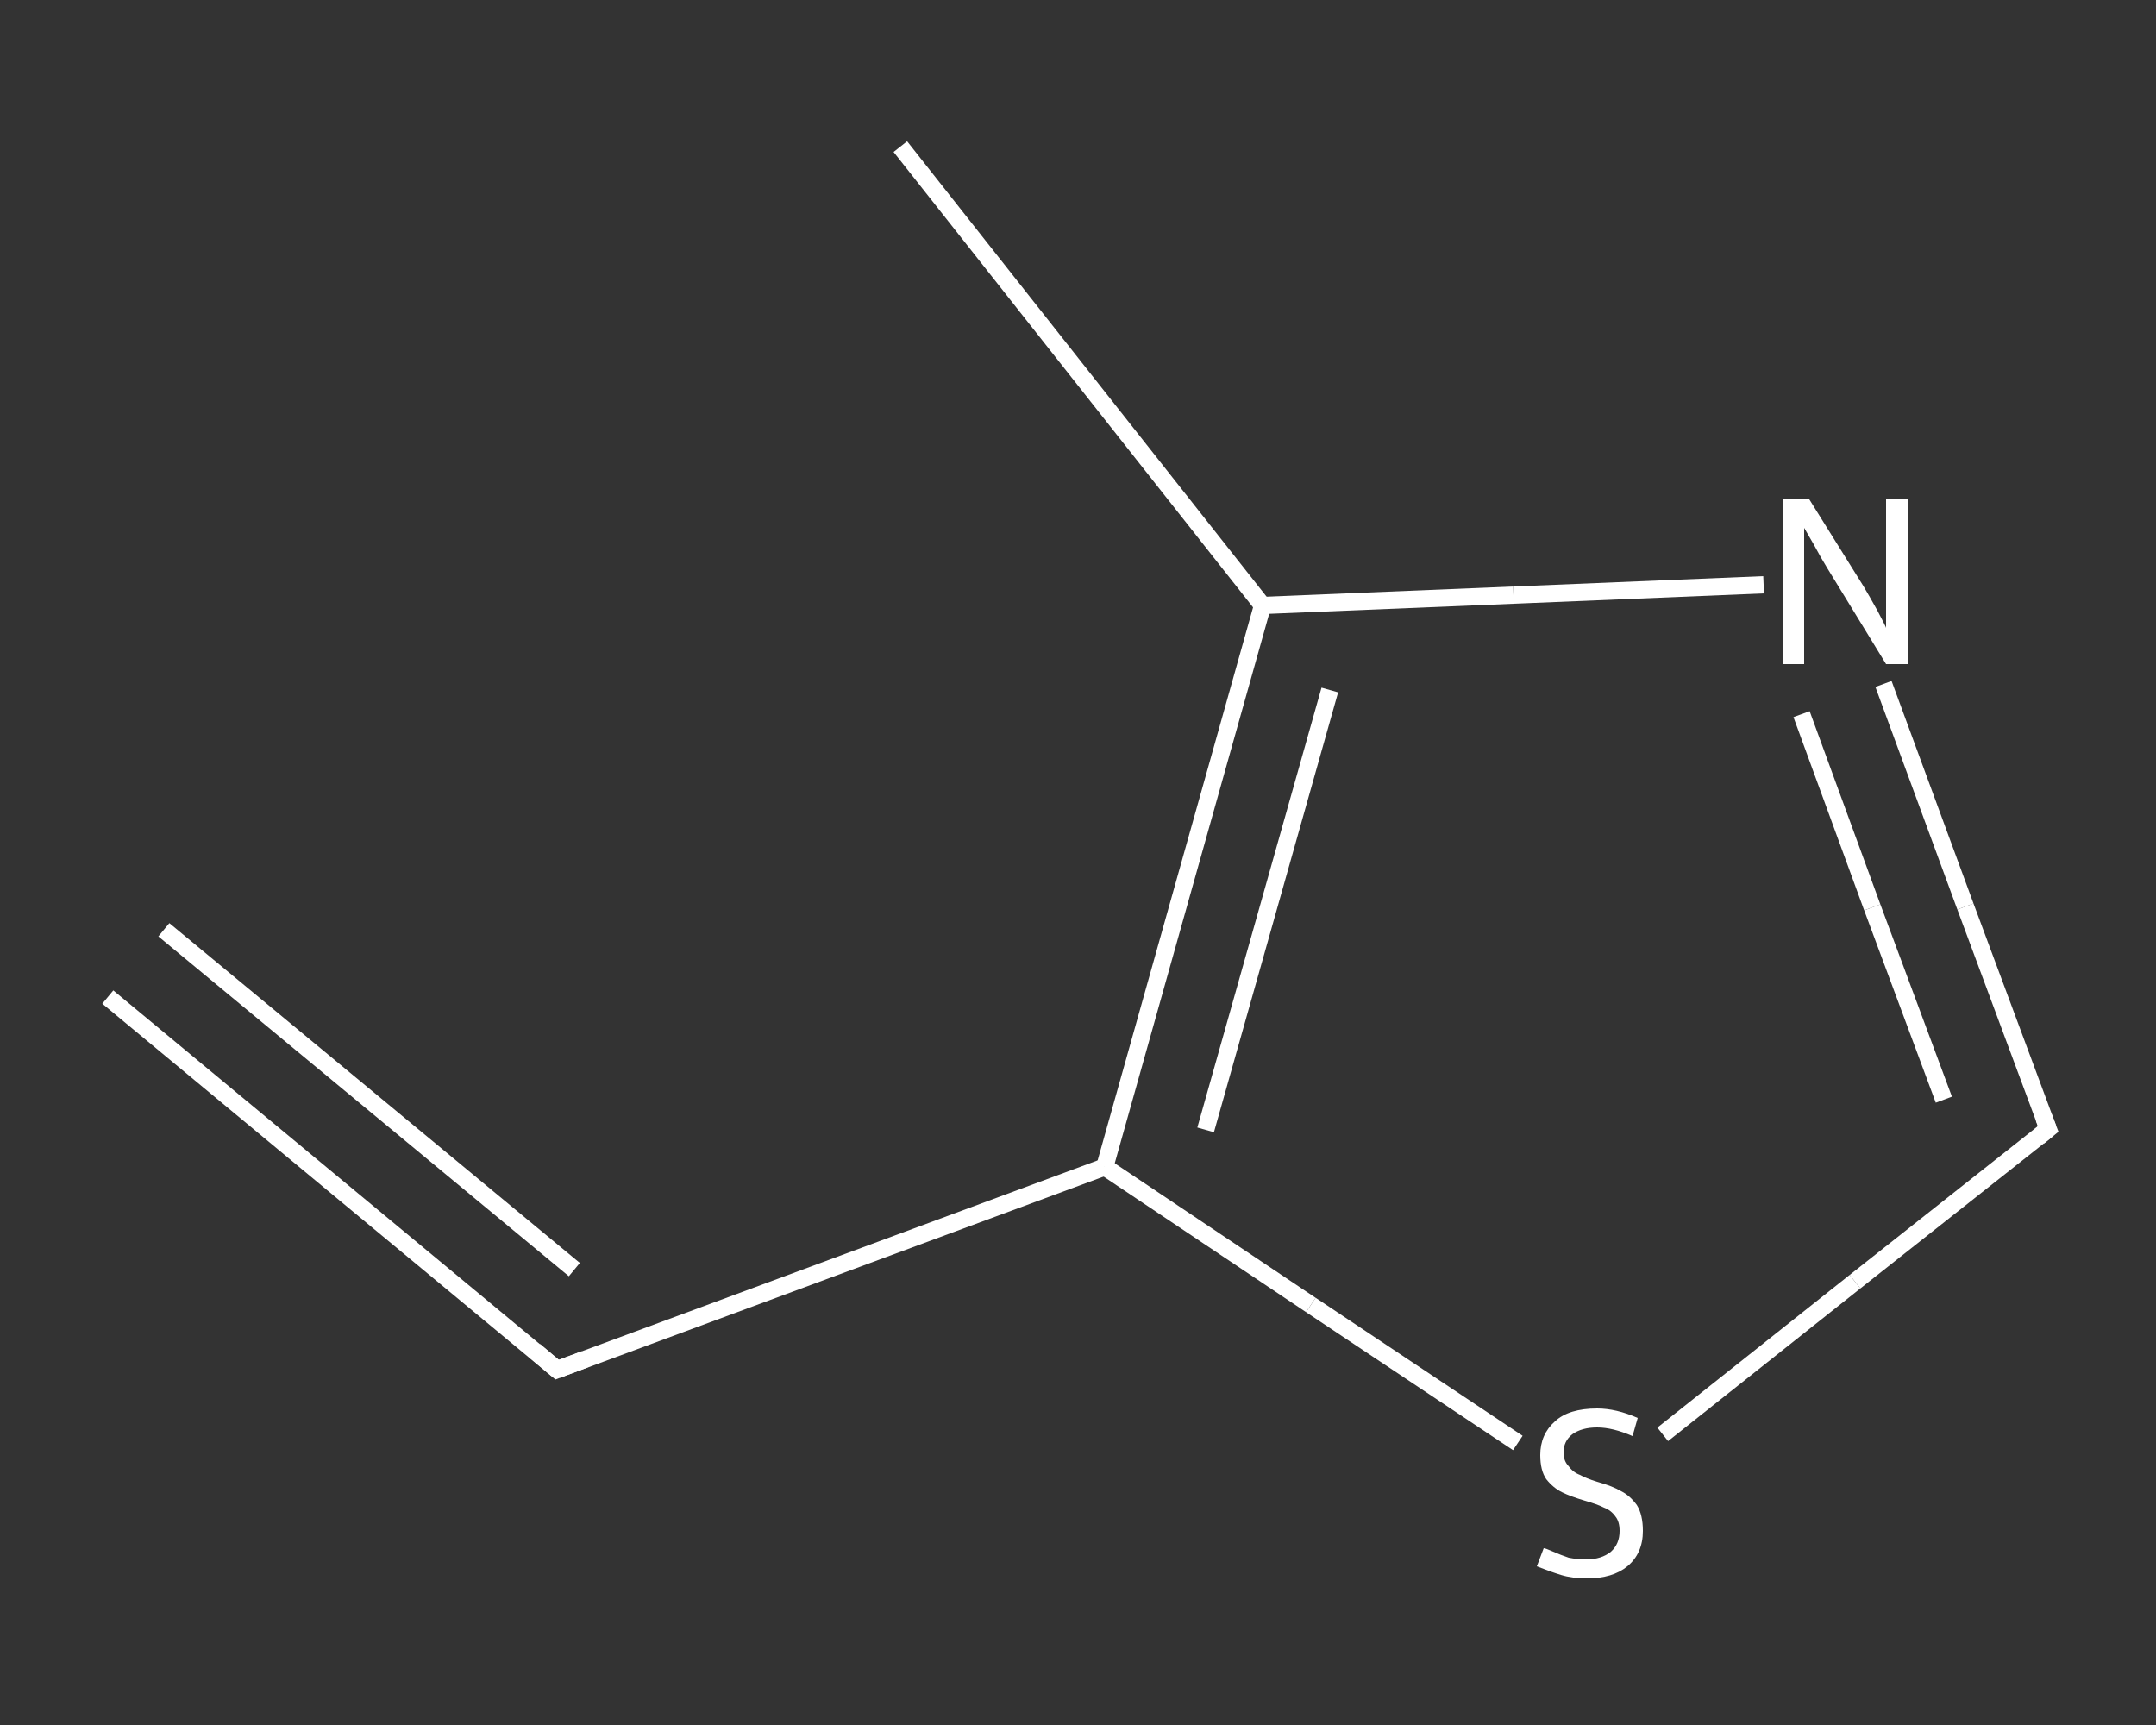 <?xml version='1.0' encoding='iso-8859-1'?>
<svg version='1.1' baseProfile='full'
              xmlns='http://www.w3.org/2000/svg'
                      xmlns:rdkit='http://www.rdkit.org/xml'
                      xmlns:xlink='http://www.w3.org/1999/xlink'
                  xml:space='preserve'
width='250px' height='200px' viewBox='0 0 250 200'>
<rect x="0" y="0" width="250" height="200" fill="#333333" stroke="none"/>
<!-- END OF HEADER -->
<rect style='opacity:1.0;fill:transparent;stroke:none' width='250.0' height='200.0' x='0.0' y='0.0'> </rect>
<path class='bond-0 atom-0 atom-1' d='M 12.5,115.6 L 64.6,158.8' style='fill:none;fill-rule:evenodd;stroke:#FFFFFF;stroke-width:2.0px;stroke-linecap:butt;stroke-linejoin:miter;stroke-opacity:1' />
<path class='bond-0 atom-0 atom-1' d='M 19.0,107.8 L 66.6,147.2' style='fill:none;fill-rule:evenodd;stroke:#FFFFFF;stroke-width:2.0px;stroke-linecap:butt;stroke-linejoin:miter;stroke-opacity:1' />
<path class='bond-1 atom-1 atom-2' d='M 64.6,158.8 L 128.1,135.3' style='fill:none;fill-rule:evenodd;stroke:#FFFFFF;stroke-width:2.0px;stroke-linecap:butt;stroke-linejoin:miter;stroke-opacity:1' />
<path class='bond-2 atom-2 atom-3' d='M 128.1,135.3 L 152.0,151.3' style='fill:none;fill-rule:evenodd;stroke:#FFFFFF;stroke-width:2.0px;stroke-linecap:butt;stroke-linejoin:miter;stroke-opacity:1' />
<path class='bond-2 atom-2 atom-3' d='M 152.0,151.3 L 176.0,167.3' style='fill:none;fill-rule:evenodd;stroke:#FFFFFF;stroke-width:2.0px;stroke-linecap:butt;stroke-linejoin:miter;stroke-opacity:1' />
<path class='bond-3 atom-3 atom-4' d='M 192.8,166.3 L 215.1,148.6' style='fill:none;fill-rule:evenodd;stroke:#FFFFFF;stroke-width:2.0px;stroke-linecap:butt;stroke-linejoin:miter;stroke-opacity:1' />
<path class='bond-3 atom-3 atom-4' d='M 215.1,148.6 L 237.5,130.9' style='fill:none;fill-rule:evenodd;stroke:#FFFFFF;stroke-width:2.0px;stroke-linecap:butt;stroke-linejoin:miter;stroke-opacity:1' />
<path class='bond-4 atom-4 atom-5' d='M 237.5,130.9 L 227.9,105.1' style='fill:none;fill-rule:evenodd;stroke:#FFFFFF;stroke-width:2.0px;stroke-linecap:butt;stroke-linejoin:miter;stroke-opacity:1' />
<path class='bond-4 atom-4 atom-5' d='M 227.9,105.1 L 218.4,79.3' style='fill:none;fill-rule:evenodd;stroke:#FFFFFF;stroke-width:2.0px;stroke-linecap:butt;stroke-linejoin:miter;stroke-opacity:1' />
<path class='bond-4 atom-4 atom-5' d='M 225.4,127.5 L 217.1,105.2' style='fill:none;fill-rule:evenodd;stroke:#FFFFFF;stroke-width:2.0px;stroke-linecap:butt;stroke-linejoin:miter;stroke-opacity:1' />
<path class='bond-4 atom-4 atom-5' d='M 217.1,105.2 L 208.9,82.8' style='fill:none;fill-rule:evenodd;stroke:#FFFFFF;stroke-width:2.0px;stroke-linecap:butt;stroke-linejoin:miter;stroke-opacity:1' />
<path class='bond-5 atom-5 atom-6' d='M 204.5,67.8 L 175.5,69.0' style='fill:none;fill-rule:evenodd;stroke:#FFFFFF;stroke-width:2.0px;stroke-linecap:butt;stroke-linejoin:miter;stroke-opacity:1' />
<path class='bond-5 atom-5 atom-6' d='M 175.5,69.0 L 146.4,70.2' style='fill:none;fill-rule:evenodd;stroke:#FFFFFF;stroke-width:2.0px;stroke-linecap:butt;stroke-linejoin:miter;stroke-opacity:1' />
<path class='bond-6 atom-6 atom-7' d='M 146.4,70.2 L 104.4,17.0' style='fill:none;fill-rule:evenodd;stroke:#FFFFFF;stroke-width:2.0px;stroke-linecap:butt;stroke-linejoin:miter;stroke-opacity:1' />
<path class='bond-7 atom-6 atom-2' d='M 146.4,70.2 L 128.1,135.3' style='fill:none;fill-rule:evenodd;stroke:#FFFFFF;stroke-width:2.0px;stroke-linecap:butt;stroke-linejoin:miter;stroke-opacity:1' />
<path class='bond-7 atom-6 atom-2' d='M 154.2,80.0 L 139.8,131.0' style='fill:none;fill-rule:evenodd;stroke:#FFFFFF;stroke-width:2.0px;stroke-linecap:butt;stroke-linejoin:miter;stroke-opacity:1' />
<path d='M 62.0,156.6 L 64.6,158.8 L 67.8,157.6' style='fill:none;stroke:#FFFFFF;stroke-width:2.0px;stroke-linecap:butt;stroke-linejoin:miter;stroke-opacity:1;' />
<path d='M 236.4,131.8 L 237.5,130.9 L 237.0,129.6' style='fill:none;stroke:#FFFFFF;stroke-width:2.0px;stroke-linecap:butt;stroke-linejoin:miter;stroke-opacity:1;' />
<path class='atom-3' d='M 179.0 179.5
Q 179.2 179.5, 180.1 179.9
Q 181.0 180.3, 181.9 180.6
Q 182.9 180.8, 183.9 180.8
Q 185.7 180.8, 186.8 179.9
Q 187.8 179.0, 187.8 177.5
Q 187.8 176.4, 187.3 175.8
Q 186.8 175.1, 186.0 174.8
Q 185.2 174.4, 183.8 174.0
Q 182.1 173.5, 181.1 173.0
Q 180.1 172.5, 179.3 171.5
Q 178.6 170.5, 178.6 168.7
Q 178.6 166.3, 180.3 164.8
Q 181.9 163.3, 185.2 163.3
Q 187.4 163.3, 189.9 164.4
L 189.3 166.5
Q 187.0 165.5, 185.2 165.5
Q 183.4 165.5, 182.3 166.3
Q 181.3 167.1, 181.3 168.4
Q 181.3 169.4, 181.9 170.0
Q 182.4 170.7, 183.2 171.0
Q 183.9 171.4, 185.2 171.8
Q 187.0 172.3, 188.0 172.9
Q 189.0 173.4, 189.8 174.5
Q 190.5 175.6, 190.5 177.5
Q 190.5 180.1, 188.7 181.6
Q 187.0 183.0, 184.0 183.0
Q 182.3 183.0, 181.0 182.6
Q 179.7 182.2, 178.2 181.6
L 179.0 179.5
' fill='#FFFFFF'/>
<path class='atom-5' d='M 209.8 57.9
L 216.1 68.0
Q 216.7 69.0, 217.7 70.8
Q 218.7 72.7, 218.7 72.8
L 218.7 57.9
L 221.3 57.9
L 221.3 77.0
L 218.7 77.0
L 211.9 65.9
Q 211.1 64.6, 210.3 63.1
Q 209.5 61.7, 209.2 61.2
L 209.2 77.0
L 206.8 77.0
L 206.8 57.9
L 209.8 57.9
' fill='#FFFFFF'/>
</svg>
